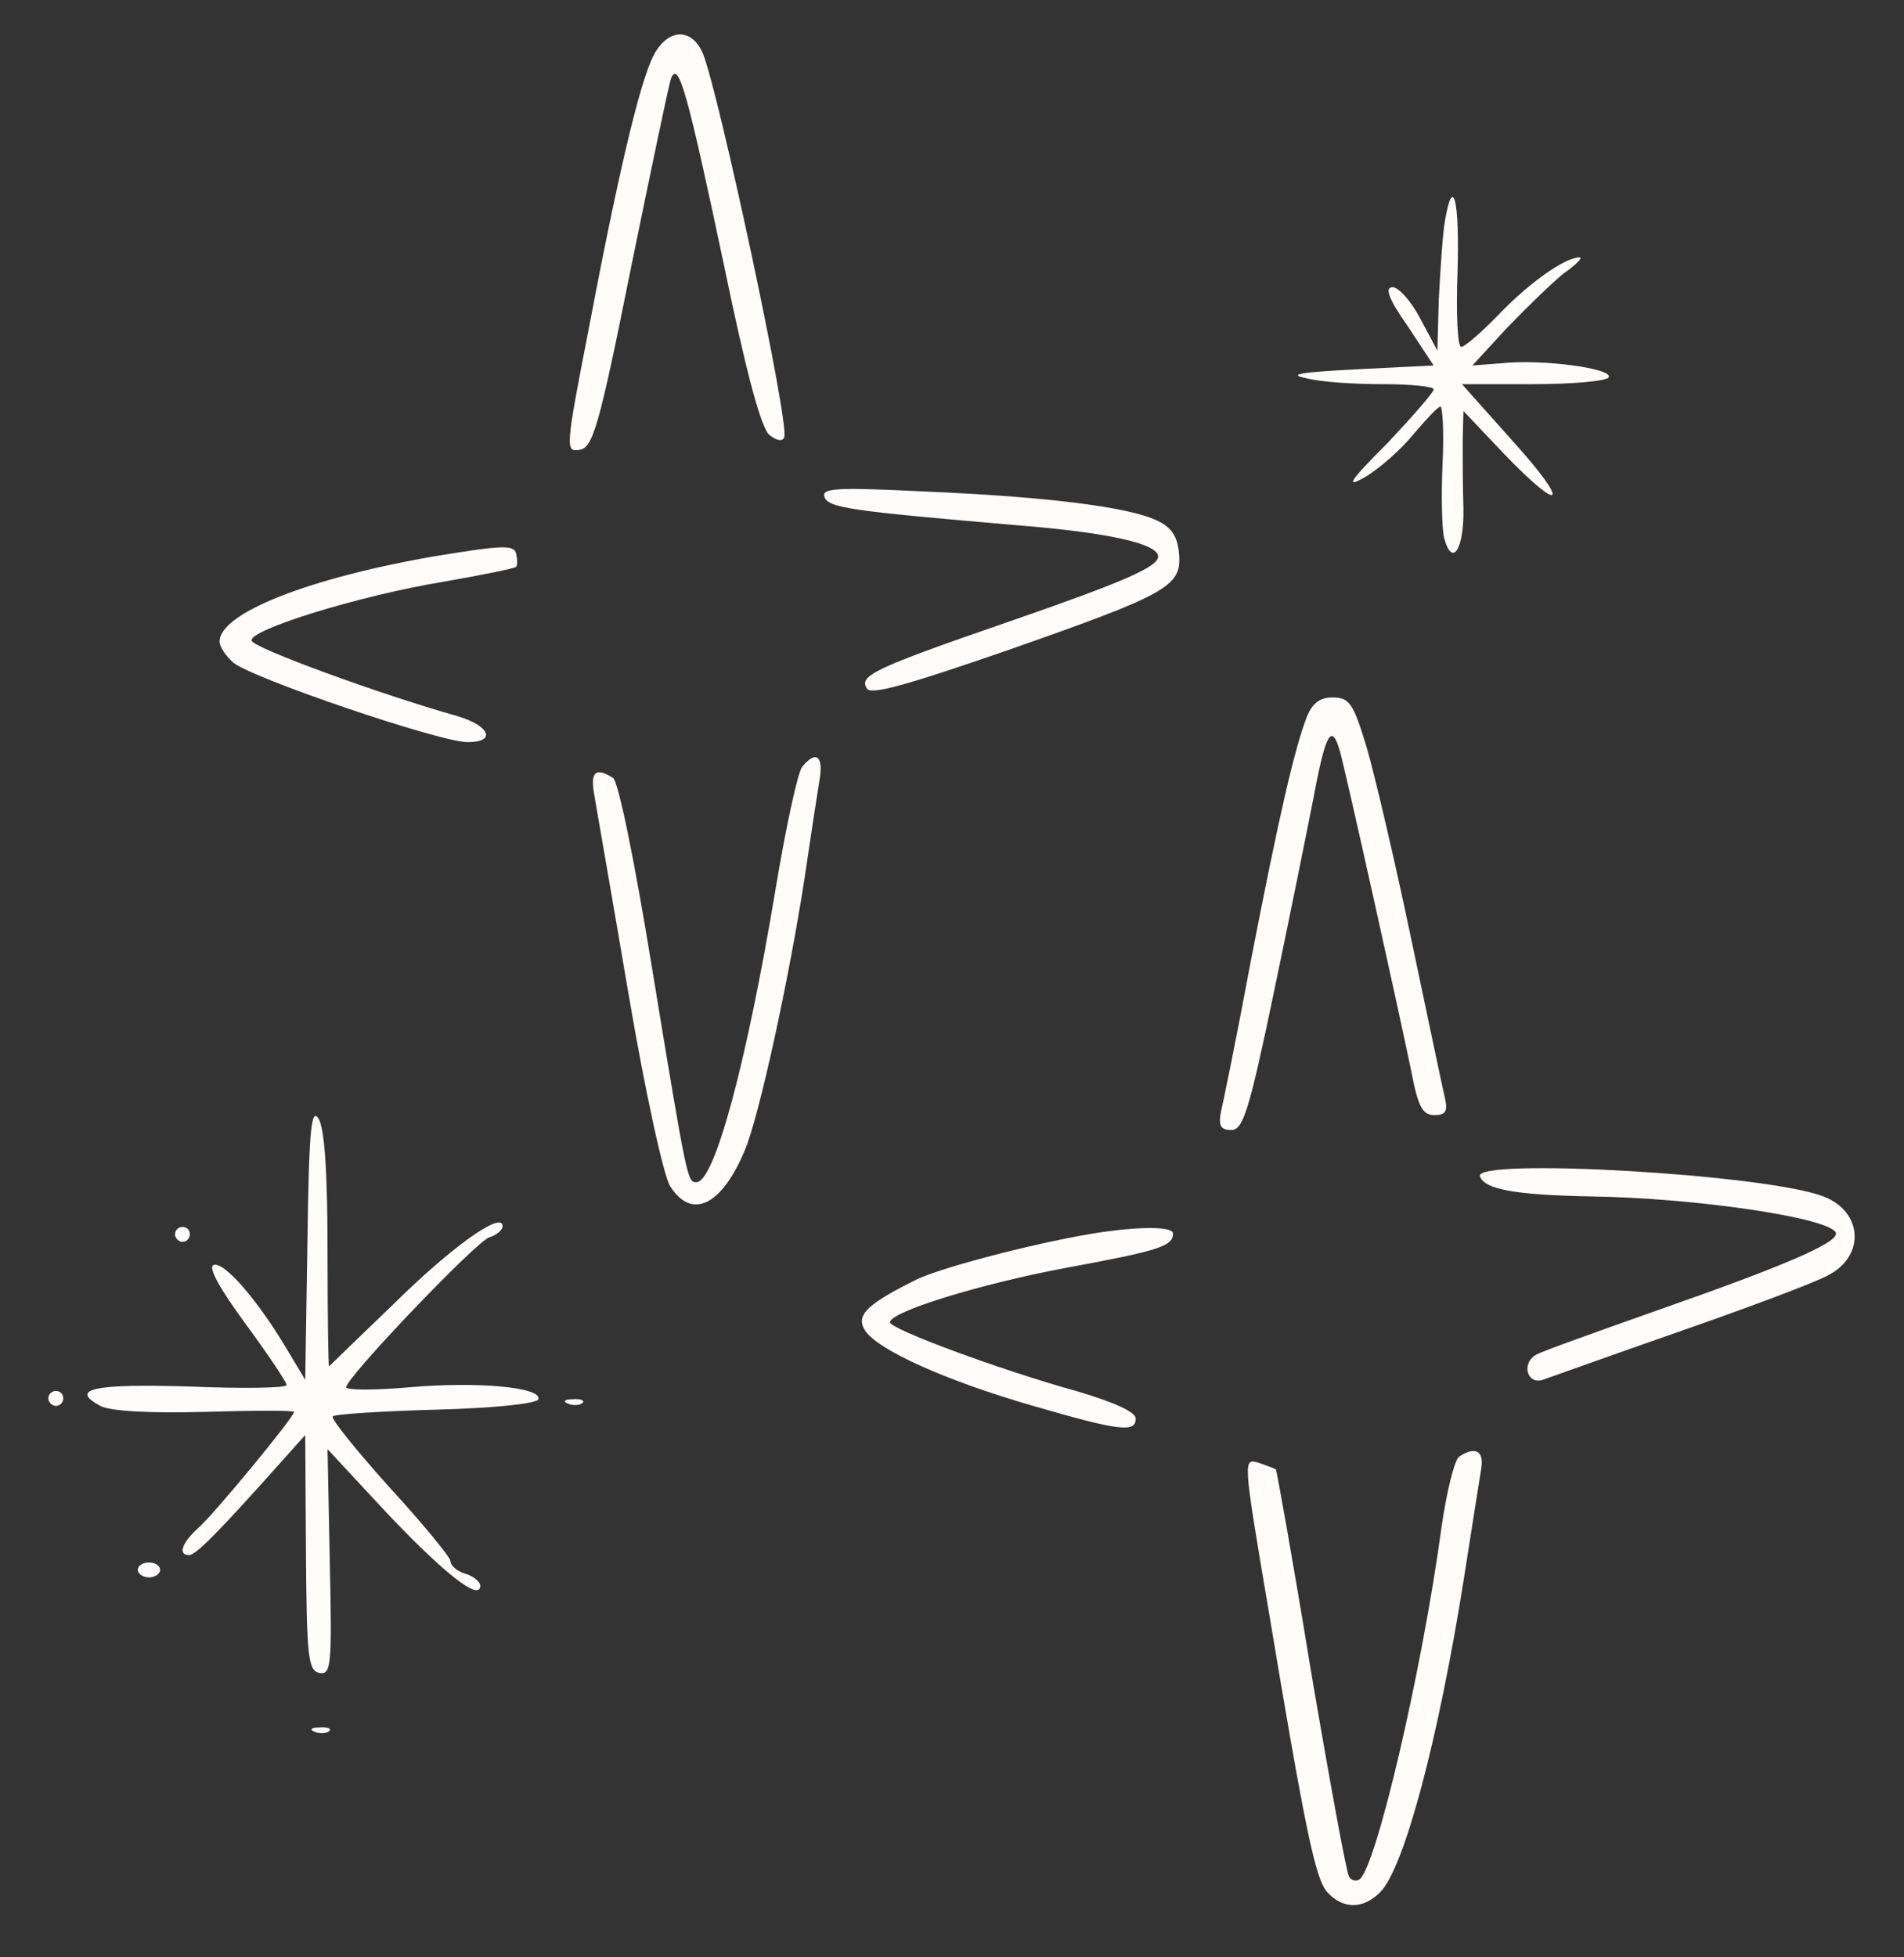<?xml version="1.0" encoding="UTF-8"?> <svg xmlns="http://www.w3.org/2000/svg" width="36" height="37" viewBox="0 0 36 37" fill="none"><rect x="0" y="0" width="36" height="37" fill="#333333" stroke="none"/><path d="M12.406 0.962C12.153 1.342 11.744 2.992 11.139 6.178C10.688 8.49 10.688 8.546 10.956 8.504C11.209 8.462 11.322 8.095 11.927 5.078C12.308 3.217 12.646 1.596 12.688 1.483C12.829 1.131 12.998 1.751 13.688 5.008C14.11 7.052 14.392 8.095 14.547 8.222C14.688 8.335 14.8 8.349 14.828 8.264C14.927 7.983 13.603 1.807 13.293 1.018C13.096 0.553 12.688 0.525 12.406 0.962Z" fill="#FFFCF9"></path><path d="M27.318 4.188C27.276 4.442 27.234 5.091 27.205 5.641L27.177 6.627L26.853 6.021C26.684 5.697 26.445 5.429 26.332 5.429C26.177 5.429 26.248 5.641 26.614 6.162L27.107 6.909L25.67 6.98C24.572 7.036 24.332 7.079 24.699 7.149C24.952 7.22 25.6 7.262 26.135 7.262C26.67 7.262 27.107 7.304 27.107 7.361C27.107 7.417 26.712 7.868 26.234 8.376C25.487 9.123 25.431 9.236 25.825 9.01C26.079 8.855 26.487 8.503 26.727 8.206C26.966 7.925 27.191 7.685 27.234 7.685C27.276 7.685 27.304 8.164 27.276 8.756C27.248 9.348 27.262 9.983 27.304 10.166C27.459 10.744 27.684 10.378 27.67 9.602C27.656 9.207 27.656 8.629 27.656 8.319L27.67 7.769L28.431 8.573C29.571 9.757 29.698 9.546 28.585 8.319L27.642 7.262H28.994C29.726 7.262 30.36 7.205 30.416 7.135C30.515 6.966 29.149 6.783 28.388 6.867L27.839 6.909L28.487 6.205C28.853 5.824 29.332 5.359 29.557 5.175C29.797 5.006 29.938 4.865 29.867 4.865C29.599 4.865 28.952 5.316 28.374 5.908C28.036 6.261 27.698 6.557 27.628 6.557C27.558 6.557 27.529 5.923 27.558 5.147C27.6 3.78 27.473 3.272 27.318 4.188Z" fill="#FFFCF9"></path><path d="M15.588 9.392C15.659 9.603 16.095 9.66 19.222 9.928C20.982 10.069 21.897 10.28 21.897 10.52C21.897 10.717 21.25 10.999 19.01 11.774C16.518 12.634 16.236 12.775 16.391 13.015C16.462 13.142 17.123 12.959 19.039 12.296C22.095 11.225 22.348 11.084 22.292 10.463C22.264 10.139 22.151 9.97 21.883 9.843C21.362 9.589 19.841 9.392 17.532 9.293C15.828 9.209 15.532 9.223 15.588 9.392Z" fill="#FFFCF9"></path><path d="M8.194 10.519C5.842 10.928 4.152 11.59 4.152 12.126C4.152 12.225 4.265 12.394 4.406 12.521C4.716 12.803 8.307 14.029 8.842 14.029C9.391 14.029 9.264 13.719 8.645 13.536C7.194 13.127 4.8 12.253 4.758 12.112C4.687 11.915 6.758 11.266 8.377 10.998C9.109 10.871 9.729 10.744 9.757 10.716C9.785 10.688 9.785 10.575 9.757 10.462C9.715 10.293 9.49 10.307 8.194 10.519Z" fill="#FFFCF9"></path><path d="M24.715 13.537C24.476 14.143 24.18 15.44 23.659 18.119C23.391 19.557 23.123 20.868 23.081 21.037C23.039 21.277 23.081 21.361 23.279 21.361C23.504 21.361 23.616 21.009 24.081 18.781C24.377 17.372 24.715 15.694 24.842 15.045C25.067 13.847 25.18 13.664 25.334 14.199C25.447 14.594 26.461 19.162 26.686 20.262C26.813 20.924 26.898 21.079 27.123 21.079C27.334 21.079 27.377 21.009 27.32 20.755C27.278 20.586 26.996 19.233 26.686 17.766C26.377 16.286 25.996 14.665 25.841 14.129C25.588 13.297 25.518 13.184 25.194 13.184C24.954 13.184 24.814 13.297 24.715 13.537Z" fill="#FFFCF9"></path><path d="M15.169 14.494C15.084 14.593 14.859 15.636 14.662 16.82C14.112 20.119 13.507 22.347 13.169 22.347C13 22.347 13 22.389 12.324 18.272C11.986 16.2 11.69 14.776 11.592 14.706C11.254 14.494 11.155 14.593 11.239 15.044C11.282 15.298 11.578 16.989 11.887 18.808C12.197 20.627 12.549 22.248 12.676 22.431C13.084 23.066 13.648 22.784 14.084 21.741C14.352 21.106 14.915 18.526 15.211 16.609C15.323 15.848 15.45 15.016 15.492 14.762C15.577 14.297 15.436 14.17 15.169 14.494Z" fill="#FFFCF9"></path><path d="M5.813 23.475L5.771 26.083L5.391 25.449C4.856 24.561 4.236 23.842 4.039 23.912C3.926 23.954 4.166 24.377 4.644 25.026C5.067 25.604 5.419 26.125 5.419 26.182C5.419 26.238 4.602 26.252 3.602 26.21C1.786 26.154 1.293 26.252 1.898 26.577C2.081 26.675 2.828 26.718 3.87 26.689C4.799 26.661 5.56 26.661 5.56 26.689C5.56 26.788 4.039 28.635 3.743 28.889C3.433 29.171 3.363 29.396 3.574 29.396C3.701 29.396 4.095 29.002 5.292 27.662L5.771 27.127L5.785 29.354C5.799 31.328 5.827 31.581 6.039 31.624C6.264 31.666 6.278 31.483 6.236 29.537L6.193 27.394L7.32 28.607C8.39 29.735 9.08 30.285 9.08 29.974C9.08 29.904 8.954 29.791 8.799 29.749C8.644 29.706 8.517 29.594 8.517 29.509C8.517 29.439 7.996 28.804 7.362 28.113C6.743 27.423 6.25 26.816 6.292 26.774C6.334 26.732 7.221 26.675 8.249 26.647C9.334 26.619 10.151 26.534 10.179 26.45C10.249 26.224 9.038 26.111 7.743 26.224C7.081 26.281 6.545 26.281 6.545 26.224C6.545 26.041 8.996 23.475 9.249 23.39C9.39 23.348 9.503 23.25 9.503 23.179C9.503 22.883 8.545 23.56 7.433 24.659C6.785 25.28 6.236 25.815 6.222 25.829C6.208 25.843 6.193 24.857 6.193 23.644C6.193 22.164 6.137 21.332 6.024 21.149C5.884 20.923 5.841 21.36 5.813 23.475Z" fill="#FFFCF9"></path><path d="M27.982 22.235C28.067 22.489 28.672 22.588 30.066 22.616C32.108 22.644 34.714 23.039 34.714 23.321C34.714 23.504 33.742 23.927 31.404 24.745C30.25 25.154 29.179 25.534 29.052 25.605C28.743 25.774 28.884 26.211 29.207 26.07C29.334 26.028 30.503 25.605 31.799 25.154C33.094 24.703 34.334 24.237 34.559 24.11C35.277 23.744 35.221 22.898 34.474 22.616C33.376 22.193 27.869 21.883 27.982 22.235Z" fill="#FFFCF9"></path><path d="M3.309 23.334C3.309 23.404 3.379 23.475 3.449 23.475C3.534 23.475 3.59 23.404 3.59 23.334C3.59 23.249 3.534 23.193 3.449 23.193C3.379 23.193 3.309 23.249 3.309 23.334Z" fill="#FFFCF9"></path><path d="M20.841 23.29C19.785 23.445 17.898 23.925 17.348 24.178C16.405 24.644 16.179 24.855 16.348 25.137C16.56 25.504 17.869 26.096 19.531 26.575C21.179 27.055 21.474 27.083 21.474 26.815C21.474 26.688 21.052 26.505 20.39 26.307C18.911 25.898 16.827 25.123 16.827 24.996C16.827 24.799 18.503 24.277 20.151 23.967C21.911 23.643 22.179 23.558 22.179 23.319C22.179 23.192 21.643 23.177 20.841 23.29Z" fill="#FFFCF9"></path><path d="M0.914 26.435C0.914 26.506 0.984 26.576 1.055 26.576C1.139 26.576 1.196 26.506 1.196 26.435C1.196 26.351 1.139 26.294 1.055 26.294C0.984 26.294 0.914 26.351 0.914 26.435Z" fill="#FFFCF9"></path><path d="M10.743 26.535C10.842 26.577 10.969 26.563 11.011 26.521C11.067 26.479 10.983 26.436 10.828 26.45C10.673 26.45 10.631 26.493 10.743 26.535Z" fill="#FFFCF9"></path><path d="M27.589 27.535C27.504 27.591 27.349 28.198 27.251 28.903C26.885 31.595 26.011 35.331 25.702 35.529C25.631 35.571 25.547 35.543 25.505 35.472C25.462 35.416 25.138 33.654 24.786 31.581C24.448 29.509 24.138 27.789 24.124 27.775C24.096 27.761 23.955 27.704 23.786 27.648C23.505 27.563 23.505 27.606 23.969 30.341C24.688 34.655 24.871 35.515 25.096 35.769C25.392 36.093 25.772 36.093 26.096 35.769C26.547 35.317 27.194 32.892 27.673 29.875C27.828 28.875 27.983 27.916 28.011 27.733C28.053 27.422 27.884 27.338 27.589 27.535Z" fill="#FFFCF9"></path><path d="M2.605 29.677C2.605 29.748 2.704 29.818 2.817 29.818C2.929 29.818 3.028 29.748 3.028 29.677C3.028 29.593 2.929 29.536 2.817 29.536C2.704 29.536 2.605 29.593 2.605 29.677Z" fill="#FFFCF9"></path><path d="M5.954 32.738C6.053 32.78 6.18 32.766 6.222 32.724C6.278 32.682 6.194 32.639 6.039 32.654C5.884 32.654 5.842 32.696 5.954 32.738Z" fill="#FFFCF9"></path></svg> 